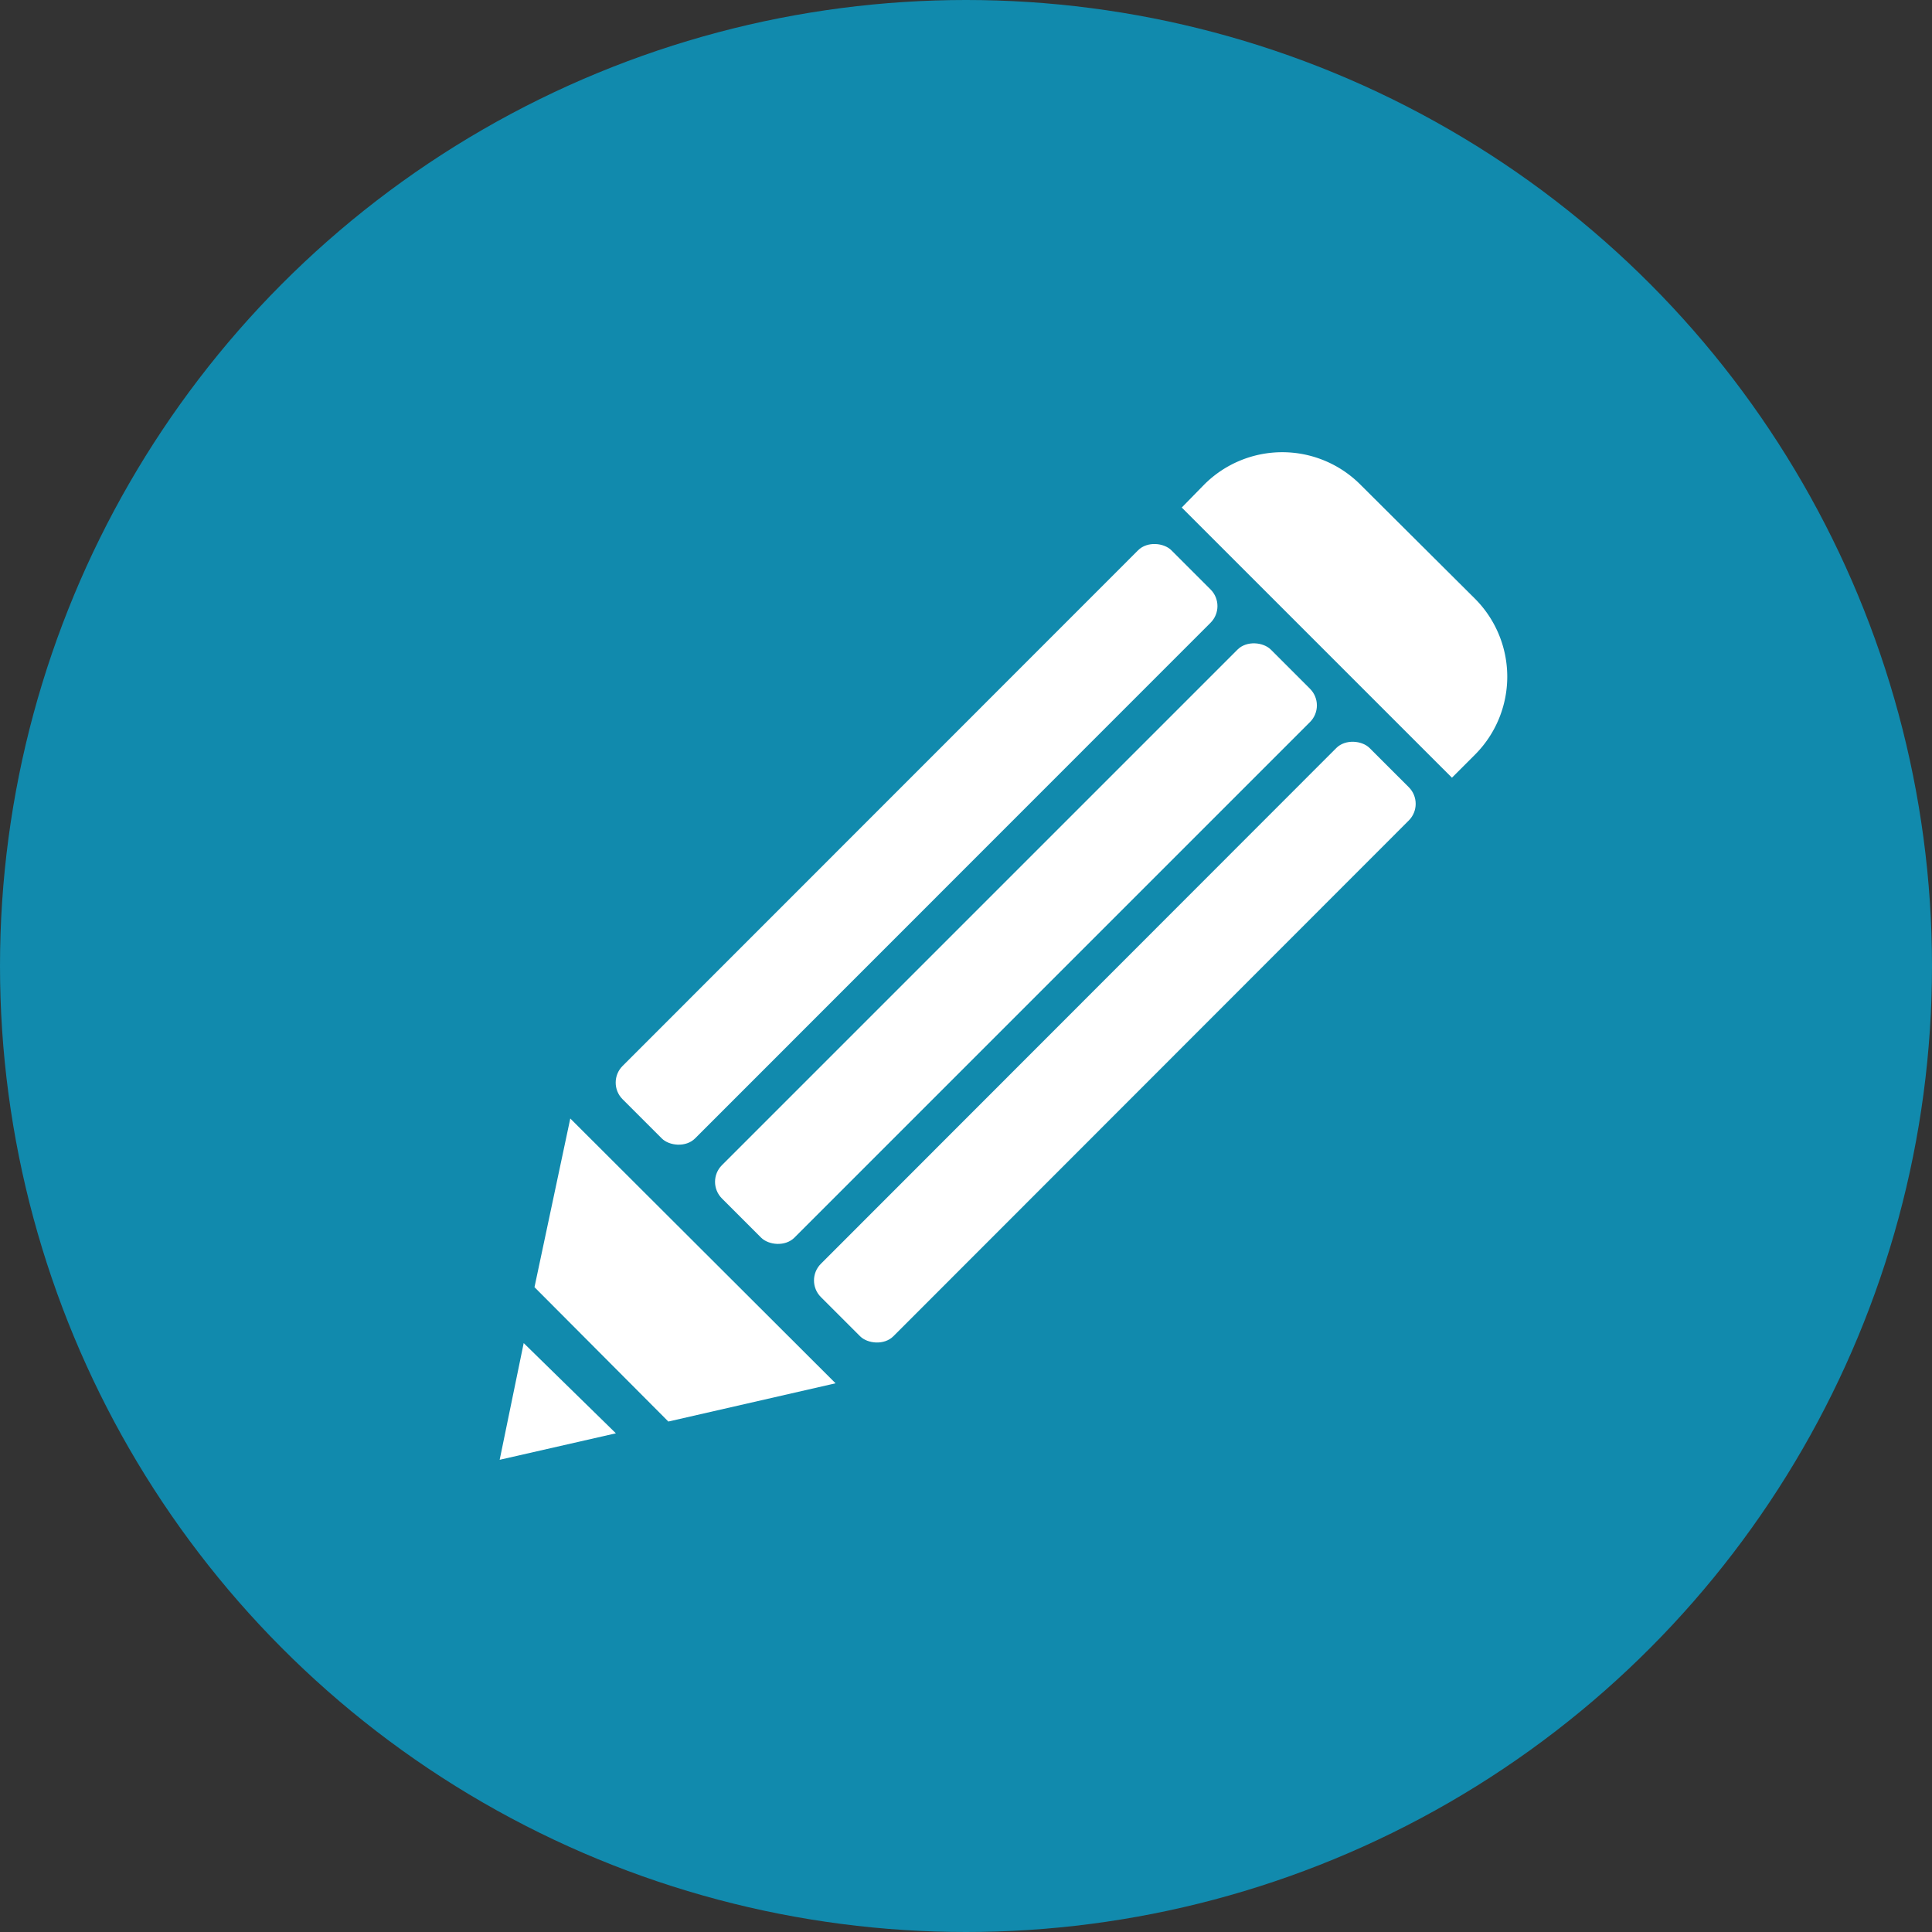 <svg xmlns="http://www.w3.org/2000/svg" viewBox="0 0 39.4 39.4"><rect x="0" y="0" width="39.4" height="39.4" fill="#333333" stroke="none"/><defs><style>.cls-1{fill:#fff;}.cls-2{fill:#118aad;}</style></defs><g id="Calque_2" data-name="Calque 2"><g id="Calque_1-2" data-name="Calque 1"><g id="FC_Forum_R_M1" data-name="FC_Forum_R M1"><rect class="cls-1" x="20.7" y="23.1" width="6.2" height="1.2"/><polygon class="cls-1" points="20 22.6 19 21.6 17.5 23.1 16.5 22.1 15.5 23 17.2 24.7 17.2 24.7 17.5 25 20 22.6"/><path class="cls-1" d="M28.6,7.8H13.7a2.35,2.35,0,0,0-2.4,2.3v18a2.35,2.35,0,0,0,2.4,2.3H28.6A2.35,2.35,0,0,0,31,28.1V10A2.21,2.21,0,0,0,28.6,7.8Zm0,19.4a.43.43,0,0,1-.4.4H14.1a.43.43,0,0,1-.4-.4V10.9a.43.43,0,0,1,.4-.4H28.2a.43.43,0,0,1,.4.4Z"/><rect class="cls-1" x="20.6" y="14" width="6.2" height="1.2"/><polygon class="cls-1" points="19.9 13.5 19 12.6 17.4 14.1 16.4 13 15.5 13.9 17.1 15.7 17.1 15.7 17.4 15.9 19.9 13.5"/><rect class="cls-1" x="20.7" y="18.4" width="6.2" height="1.2"/><polygon class="cls-1" points="20 17.9 19 17 17.5 18.5 16.5 17.4 15.5 18.4 17.2 20.1 17.2 20.1 17.5 20.4 20 17.9"/><rect class="cls-1" x="14.9" y="5.9" width="13.1" height="1"/><path class="cls-1" d="M21.6,4.4a2,2,0,0,1,2,2h1.2a3.2,3.2,0,1,0-6.4,0h1.2A2,2,0,0,1,21.6,4.4Z"/><g id="Calque_2-2" data-name="Calque 2"><g id="UE_Sequence" data-name="UE Sequence"><circle class="cls-2" cx="19.7" cy="19.7" r="19.7"/></g></g><rect class="cls-1" x="10.78" y="16.17" width="15.83" height="2.09" rx="0.48" transform="translate(-6.7 18.27) rotate(-45.01)"/><rect class="cls-1" x="12.8" y="18.19" width="15.83" height="2.09" rx="0.48" transform="translate(-7.53 20.29) rotate(-45)"/><rect class="cls-1" x="14.82" y="20.21" width="15.83" height="2.09" rx="0.48" transform="translate(-8.37 22.31) rotate(-45.02)"/><polygon class="cls-1" points="13.63 28.99 17.04 28.21 11.63 22.81 10.9 26.25 13.63 28.99"/><polygon class="cls-1" points="10.68 27.39 10.19 29.77 12.56 29.23 10.68 27.39"/><path class="cls-1" d="M29.61,15.86l.47-.47a2.25,2.25,0,0,0,0-3.18L27.74,9.88a2.25,2.25,0,0,0-3.18,0l-.46.47Z"/></g></g></g></svg>